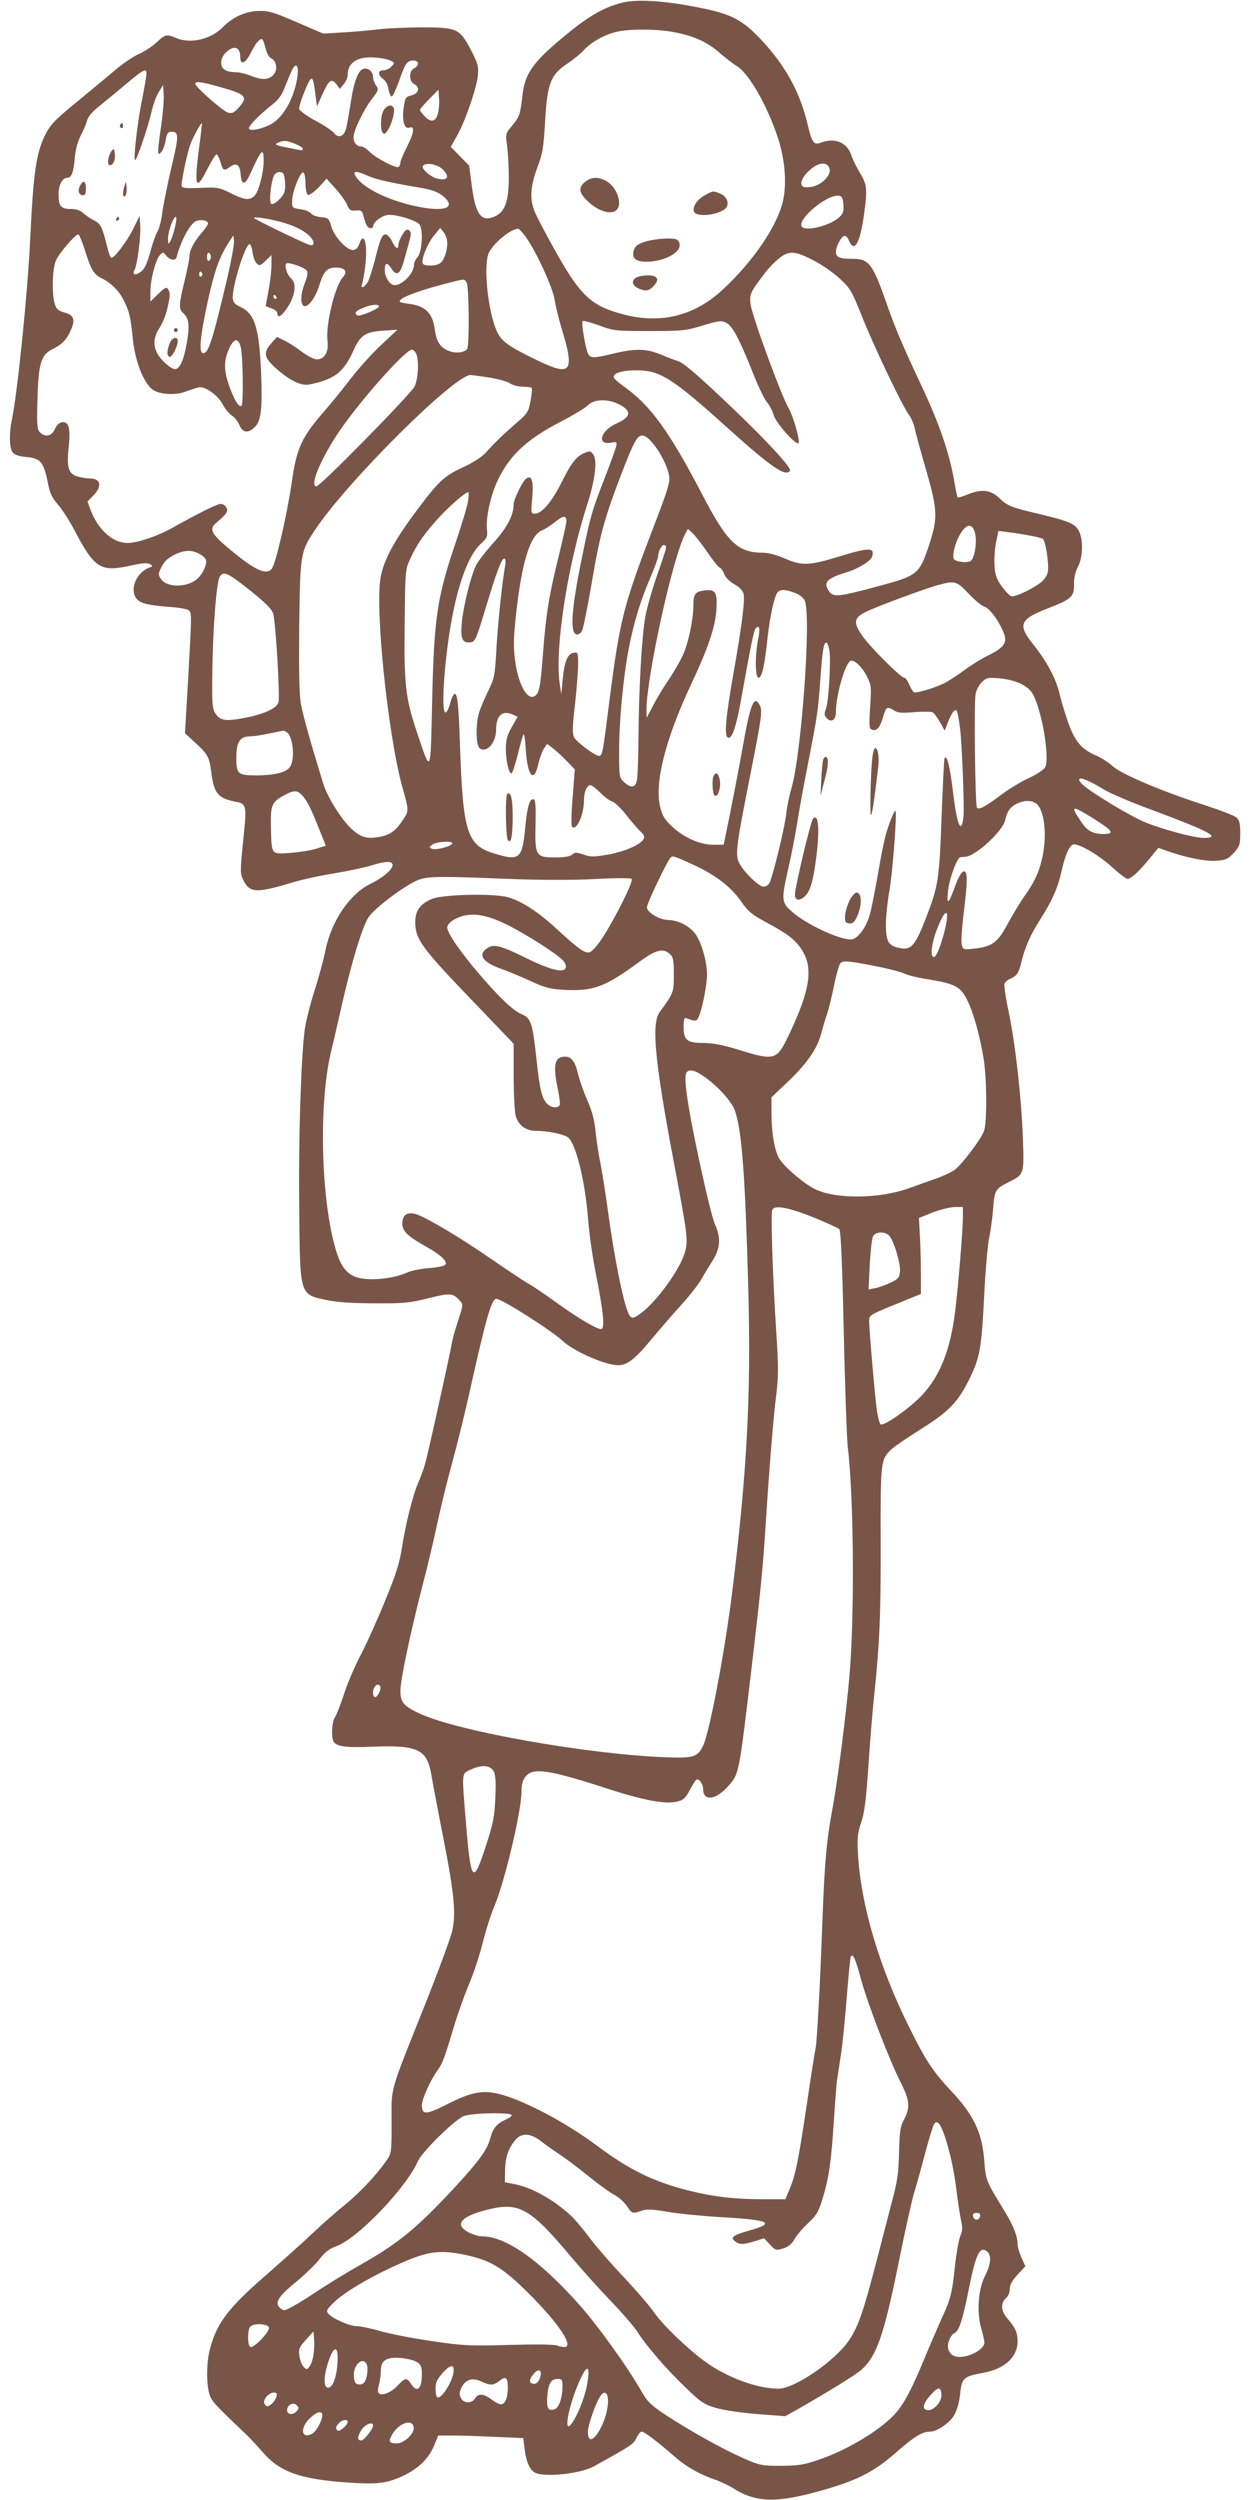 <?xml version="1.0" standalone="no"?>
<!DOCTYPE svg PUBLIC "-//W3C//DTD SVG 20010904//EN"
 "http://www.w3.org/TR/2001/REC-SVG-20010904/DTD/svg10.dtd">
<svg version="1.0" xmlns="http://www.w3.org/2000/svg"
 width="640pt" height="1280pt" viewBox="0 0 640 1280"
 preserveAspectRatio="xMidYMid meet">
<g transform="translate(0,1280) scale(0.1,-0.1)"
fill="#795548" stroke="none">
<path d="M3180 12785 c-99 -27 -175 -73 -306 -183 -147 -123 -187 -182 -199
-289 -11 -97 -15 -111 -52 -155 -35 -42 -35 -43 -27 -103 5 -33 9 -107 9 -165
0 -122 -21 -178 -74 -199 -67 -29 -96 10 -115 155 l-14 106 -47 48 -47 48 32
57 c41 71 101 245 107 310 4 44 0 60 -34 125 -58 114 -72 120 -257 120 -83 -1
-185 -5 -226 -11 -41 -5 -120 -12 -175 -15 l-100 -6 -135 58 c-112 49 -144 59
-190 58 -70 0 -137 -30 -189 -83 -61 -62 -164 -87 -238 -56 -50 21 -57 20
-100 -21 -21 -20 -61 -46 -89 -59 -28 -12 -80 -47 -115 -76 -35 -30 -126 -105
-201 -167 -121 -99 -140 -120 -168 -175 -45 -93 -59 -191 -75 -524 -13 -279
-65 -793 -95 -936 -14 -68 -12 -140 4 -162 10 -14 31 -21 72 -25 71 -6 87 -25
108 -127 11 -59 22 -81 53 -117 21 -24 58 -81 82 -127 107 -203 135 -220 299
-183 50 11 76 13 89 6 17 -10 17 -11 -2 -18 -58 -21 -96 -93 -75 -144 15 -36
52 -48 173 -57 48 -3 95 -11 104 -18 15 -11 14 -35 -2 -321 l-18 -308 44 -41
c73 -66 80 -79 90 -154 14 -113 34 -138 126 -156 56 -11 57 -18 38 -200 -16
-159 -16 -165 1 -202 33 -66 67 -67 259 -9 44 13 139 34 210 45 72 12 160 31
197 43 65 20 98 19 98 -1 0 -23 -51 -66 -111 -95 -108 -52 -203 -192 -233
-343 -9 -45 -34 -138 -56 -206 -22 -69 -44 -159 -50 -199 -19 -155 -32 -549
-28 -903 4 -464 0 -452 144 -482 54 -11 131 -16 244 -16 146 -1 178 2 273 26
113 28 126 27 161 -12 18 -20 18 -22 -7 -98 -14 -43 -28 -91 -31 -108 -19
-101 -129 -598 -141 -635 -7 -25 -23 -67 -35 -95 -28 -65 -65 -215 -83 -335
-12 -75 -30 -133 -87 -270 -39 -96 -95 -220 -124 -275 -29 -55 -68 -145 -85
-200 -18 -54 -39 -108 -47 -119 -15 -22 -19 -103 -6 -123 16 -26 63 -32 204
-26 229 9 276 -15 297 -147 7 -41 28 -151 46 -245 70 -350 82 -458 60 -552 -8
-36 -71 -206 -139 -377 -186 -466 -171 -415 -171 -601 0 -157 -1 -161 -27
-198 -48 -70 -139 -167 -209 -223 -39 -31 -113 -96 -166 -146 -52 -49 -159
-145 -237 -213 -198 -172 -257 -250 -291 -382 -18 -67 -19 -172 -4 -227 10
-38 23 -52 186 -207 21 -20 61 -63 89 -95 86 -100 190 -137 426 -154 155 -11
203 -6 284 30 82 37 137 89 165 155 l23 55 75 0 c42 0 140 -3 218 -7 l142 -6
7 -56 c8 -65 26 -106 53 -121 48 -25 233 -6 301 32 194 107 205 115 219 146 8
18 20 32 27 32 13 0 84 -54 173 -132 55 -48 130 -90 197 -112 28 -9 72 -30 98
-46 108 -69 207 -75 398 -26 223 58 315 103 438 211 88 78 132 105 171 105 37
0 103 45 126 87 13 23 25 67 29 107 8 81 18 89 118 107 110 20 176 81 176 161
0 45 -11 69 -51 116 -34 39 -37 80 -9 105 12 10 20 29 20 47 0 22 12 43 40 74
l40 43 -20 44 c-11 24 -20 56 -20 70 0 41 -24 100 -71 175 -91 149 -92 150
-100 257 -11 138 -55 230 -166 348 -94 100 -132 156 -214 322 -155 308 -251
631 -266 892 -5 86 -2 109 16 163 17 49 25 114 37 285 8 122 21 287 30 367 28
273 34 406 33 785 -1 416 0 424 57 476 16 15 84 61 151 103 144 91 189 138
249 261 52 108 60 153 74 440 6 116 17 239 24 275 8 36 17 104 21 152 7 94 11
101 80 136 79 39 79 40 72 229 -8 208 -38 477 -73 645 -15 69 -24 134 -21 142
4 9 17 20 30 25 32 13 44 30 56 83 17 74 48 145 98 222 59 92 89 159 109 249
18 80 38 125 58 133 24 9 130 -52 199 -115 37 -34 73 -61 80 -61 17 0 57 36
111 102 l47 57 42 -15 c98 -35 203 -56 256 -51 47 3 59 9 88 40 30 34 33 42
33 100 0 50 -4 68 -19 81 -10 10 -87 39 -170 66 -216 70 -418 156 -464 197
-21 19 -58 43 -81 53 -77 32 -111 72 -145 165 -17 47 -37 115 -46 152 -18 79
-66 168 -135 254 -81 101 -70 128 77 185 119 46 133 59 132 122 -1 31 6 63 20
90 26 50 28 139 5 183 -19 38 -51 51 -210 89 -140 33 -156 40 -200 82 -42 39
-86 45 -153 19 -29 -12 -55 -20 -58 -18 -2 3 -11 44 -19 93 -24 135 -74 282
-159 464 -108 230 -141 308 -187 440 -71 202 -89 225 -176 225 -65 0 -82 8
-82 36 0 26 26 76 42 81 7 3 19 -8 25 -25 28 -65 58 -9 78 143 17 125 14 146
-25 210 -15 25 -33 62 -40 82 -21 68 -84 95 -156 68 -38 -15 -47 -2 -72 105
-39 159 -115 296 -241 428 -96 100 -152 128 -331 162 -172 33 -306 40 -380 20z
m278 -151 c100 -20 166 -51 228 -106 28 -24 66 -54 86 -66 63 -39 153 -196
210 -365 36 -108 47 -231 28 -320 -26 -129 -155 -318 -313 -463 -143 -131
-312 -173 -500 -125 -168 43 -222 93 -350 319 -51 92 -101 186 -110 210 -26
64 -21 129 14 224 28 73 32 101 40 237 11 193 28 239 115 296 31 21 68 51 82
67 35 39 100 77 160 93 66 18 218 18 310 -1z m-2099 -79 c6 -25 18 -48 27 -52
26 -10 37 -52 20 -78 -22 -33 -58 -38 -116 -15 -28 11 -63 20 -78 20 -47 0
-72 12 -78 35 -7 29 9 60 41 81 32 21 55 5 55 -37 0 -46 27 -35 56 24 25 48
40 66 55 67 4 0 12 -20 18 -45z m642 -66 c20 -10 20 -11 3 -30 -9 -10 -28 -19
-41 -19 -29 0 -30 -24 -2 -44 13 -9 25 -30 28 -52 3 -20 11 -37 16 -38 6 -1
22 35 38 78 32 93 41 106 73 106 30 0 32 -25 4 -40 -13 -7 -20 -21 -20 -40 0
-19 7 -33 20 -40 32 -17 25 -48 -12 -58 -31 -7 -34 -12 -41 -63 -10 -63 3
-112 28 -103 29 12 26 -24 -9 -93 -20 -39 -36 -77 -36 -86 0 -9 -4 -18 -10
-22 -13 -8 -120 48 -149 79 -14 14 -32 26 -41 26 -23 0 -40 20 -40 47 0 34 51
140 94 196 34 45 36 49 21 70 -8 12 -15 31 -15 43 0 26 -23 47 -47 42 -29 -5
-52 -67 -69 -184 -9 -60 -20 -119 -25 -132 -13 -33 -38 -39 -58 -14 -9 12 -52
41 -96 64 -44 24 -81 51 -83 60 -2 9 11 51 29 94 36 86 41 84 54 -21 l8 -60
27 61 c34 75 47 85 72 53 l18 -24 20 24 c11 13 20 34 20 48 0 64 53 96 143 88
32 -2 67 -10 78 -16z m-481 -99 c-20 -106 -75 -197 -138 -229 -47 -23 -99 -33
-107 -20 -7 10 51 70 122 126 30 24 48 49 62 89 12 30 29 70 37 87 23 44 37
15 24 -53z m-770 33 c0 -10 -11 -75 -25 -145 -24 -123 -43 -298 -33 -298 8 0
66 169 83 244 8 38 26 86 38 105 l22 36 3 -49 c2 -27 -4 -96 -12 -155 -9 -58
-16 -117 -16 -131 0 -22 2 -23 15 -9 9 8 19 35 23 60 7 38 11 44 32 44 37 0
36 -23 -5 -193 -19 -83 -39 -182 -44 -221 -5 -40 -16 -82 -24 -95 -8 -12 -25
-59 -37 -104 -16 -59 -29 -88 -47 -102 -29 -22 -48 -18 -34 8 14 27 33 171 29
227 l-3 50 -32 -65 c-31 -63 -96 -150 -112 -150 -5 0 -14 21 -20 48 -27 110
-35 127 -70 144 -18 9 -43 26 -55 37 -15 14 -36 21 -62 21 -52 0 -64 14 -64
74 0 50 19 86 46 86 20 0 31 29 37 102 4 42 15 85 31 115 14 26 28 61 32 76 3
15 24 42 46 60 22 18 72 59 112 92 132 112 146 120 146 88z m371 -67 c140 -39
151 -51 101 -107 -23 -26 -34 -31 -54 -26 -26 7 -168 132 -168 148 0 14 28 11
121 -15z m1121 -138 c-11 -42 -36 -47 -68 -13 -13 14 -24 29 -24 33 0 3 21 28
48 55 l47 48 3 -45 c2 -24 -1 -59 -6 -78z m-1224 -185 c-25 -195 -14 -215 47
-92 20 38 39 69 44 69 4 0 13 -18 20 -40 13 -45 17 -47 49 -24 33 23 50 11 54
-37 4 -58 22 -59 48 -2 58 129 70 141 70 71 0 -61 -24 -155 -45 -178 -25 -28
-52 -25 -124 11 -58 29 -67 31 -156 27 -83 -3 -95 -1 -95 14 0 30 28 162 44
207 14 38 53 111 60 111 1 0 -6 -62 -16 -137z m492 31 c22 -9 40 -20 40 -25 0
-11 2 -11 -62 2 -78 15 -87 19 -63 29 29 12 40 12 85 -6z m2738 -132 c5 -34
-46 -82 -95 -89 -34 -4 -44 -2 -49 11 -8 21 21 63 65 93 37 25 74 19 79 -15z
m-1984 3 c41 -38 30 -62 -23 -50 -35 7 -85 51 -76 65 12 19 71 11 99 -15z
m-810 -31 c3 -9 6 -34 6 -56 0 -31 -7 -46 -30 -69 -16 -17 -35 -27 -41 -23
-12 7 -4 99 12 141 10 26 44 31 53 7z m110 -44 c1 -34 6 -55 14 -58 7 -2 31
16 54 39 l40 44 45 -50 c25 -27 52 -65 60 -83 11 -28 18 -32 45 -30 30 3 32 0
43 -42 7 -28 17 -46 28 -48 9 -2 17 2 17 8 0 24 49 60 83 60 45 0 132 -27 153
-47 22 -23 16 -143 -9 -171 -9 -10 -17 -26 -17 -36 0 -44 -58 -106 -100 -106
-23 0 -50 41 -50 75 0 41 11 45 34 10 26 -40 44 -31 62 33 9 31 22 78 29 104
11 40 11 49 0 58 -11 9 -18 5 -35 -22 -11 -18 -20 -41 -20 -50 0 -29 -15 -21
-33 17 -9 19 -24 35 -32 35 -19 0 -29 -23 -55 -129 -12 -47 -28 -97 -36 -113
-16 -30 -41 -39 -30 -11 4 10 11 50 16 89 14 113 -6 187 -31 114 -8 -21 -18
-30 -33 -30 -32 0 -95 69 -110 121 -12 41 -15 44 -52 47 -21 2 -45 10 -51 19
-7 9 -32 19 -55 22 -43 6 -43 7 -42 46 1 46 42 147 57 142 6 -2 11 -27 11 -57z
m319 40 c43 -19 109 -34 261 -60 76 -12 111 -27 140 -59 49 -54 -35 -67 -185
-30 -139 35 -250 95 -280 150 -13 25 5 25 64 -1z m2435 -147 c3 -36 -1 -47
-23 -67 -46 -42 -173 -73 -190 -46 -24 38 130 166 190 158 16 -2 21 -12 23
-45z m-3422 -116 c-7 -28 -17 -61 -24 -72 -10 -18 -11 -17 -12 12 0 36 27 113
40 113 5 0 3 -24 -4 -53z m544 26 c69 -19 119 -44 149 -76 25 -27 21 -50 -7
-40 -40 14 -282 132 -282 137 0 8 74 -3 140 -21z m-375 -4 c3 -4 -10 -25 -28
-46 -41 -46 -67 -94 -67 -125 0 -13 -11 -69 -25 -126 -30 -124 -31 -144 -6
-166 29 -27 33 -62 17 -154 -15 -86 -36 -132 -60 -132 -21 0 -74 48 -91 81
-22 42 -18 85 11 129 15 22 33 66 40 97 16 69 17 83 4 103 -8 12 -16 8 -50
-25 l-40 -39 0 50 c0 62 26 162 48 187 16 18 17 18 33 -2 19 -23 48 -28 53 -8
23 86 68 171 100 185 22 9 53 5 61 -9z m1225 -104 c0 -45 -19 -94 -40 -105
-24 -13 -77 -13 -85 0 -11 17 23 103 57 144 l32 39 18 -23 c10 -12 18 -37 18
-55z m401 33 c53 -73 139 -259 149 -324 5 -33 21 -98 35 -144 69 -226 51 -250
-126 -164 -149 72 -184 98 -207 152 -46 107 -68 342 -38 400 27 51 109 118
148 121 5 1 22 -18 39 -41z m-2256 -70 c31 -100 45 -123 88 -144 46 -23 86
-63 109 -109 30 -57 37 -89 48 -199 10 -106 50 -214 94 -255 31 -30 119 -38
176 -16 25 9 55 19 68 22 31 7 99 -41 123 -89 11 -21 31 -45 45 -55 15 -9 33
-32 40 -50 17 -40 45 -43 79 -9 32 32 39 91 32 276 -10 231 -32 303 -105 338
-27 12 -38 24 -40 43 -6 54 63 279 86 279 5 0 12 -19 15 -41 3 -23 12 -49 21
-57 14 -15 19 -13 46 13 l30 29 0 -51 c0 -28 -7 -87 -15 -130 -8 -43 -15 -79
-15 -80 0 0 14 -6 30 -12 17 -5 30 -17 30 -25 0 -25 17 -19 43 17 47 63 59
133 28 161 -21 19 -35 61 -26 76 7 11 90 -17 105 -35 8 -9 5 -27 -10 -66 -22
-55 -23 -110 -3 -116 21 -7 58 43 77 104 24 76 40 93 88 93 45 0 59 -21 34
-49 -42 -46 -90 -247 -79 -328 7 -54 -16 -93 -54 -93 -15 0 -48 17 -79 40 -29
22 -69 48 -89 57 l-37 18 -29 -33 c-42 -47 -38 -72 23 -127 61 -55 116 -85
156 -85 15 0 56 9 90 21 73 25 111 64 152 155 36 79 61 95 153 101 l72 5 -81
-76 c-45 -41 -115 -119 -157 -173 -41 -54 -101 -127 -132 -163 -120 -137 -146
-193 -170 -362 -26 -178 -84 -430 -105 -452 -31 -32 -89 -3 -225 111 -84 71
-95 95 -58 126 54 46 63 59 52 78 -5 11 -18 19 -29 19 -18 0 -107 -44 -250
-124 -76 -42 -177 -76 -227 -76 -76 0 -149 66 -189 168 l-16 44 31 32 c45 47
37 86 -18 86 -15 0 -43 5 -63 10 -48 14 -58 46 -46 155 10 94 0 128 -35 123
-14 -2 -27 -15 -36 -35 -17 -37 -49 -44 -77 -16 -14 15 -16 36 -12 173 5 179
18 223 76 252 49 24 73 48 94 96 25 55 17 79 -32 92 -30 8 -41 17 -49 42 -16
47 -14 179 5 223 15 37 99 135 115 135 4 0 20 -37 34 -82z m730 -136 c-79
-336 -100 -399 -128 -389 -20 7 -10 95 28 270 35 155 58 221 107 297 l23 35 3
-28 c2 -15 -13 -98 -33 -185z m-85 103 c0 -8 -4 -17 -10 -20 -6 -4 -10 5 -10
20 0 15 4 24 10 20 6 -3 10 -12 10 -20z m3094 -23 c38 -20 95 -60 126 -89 52
-48 61 -62 110 -185 62 -157 210 -468 244 -512 12 -17 26 -49 30 -71 4 -22 30
-116 57 -209 59 -205 61 -246 19 -377 -54 -163 -57 -165 -280 -225 -189 -50
-213 -52 -234 -23 -33 47 -15 67 89 99 59 18 123 57 130 80 15 48 -14 48 -171
0 -149 -46 -189 -47 -272 -11 -43 19 -87 31 -114 31 -131 0 -185 52 -315 303
-167 319 -262 451 -397 547 -27 19 -51 40 -53 47 -7 21 40 37 112 37 124 1
184 -37 477 -301 215 -194 292 -247 313 -213 9 14 -115 149 -296 322 -188 179
-253 234 -283 241 -11 3 -48 17 -81 31 -73 31 -131 33 -243 6 -103 -25 -119
-25 -131 -1 -13 24 -36 160 -28 167 3 4 41 -7 84 -22 75 -28 85 -29 258 -29
169 0 186 2 272 28 82 25 96 27 120 15 33 -15 68 -82 139 -260 26 -67 59 -134
72 -149 13 -16 28 -45 33 -64 13 -45 128 -171 129 -140 0 37 -31 139 -55 181
-36 61 -186 471 -192 526 -6 52 -2 61 71 157 22 30 59 67 81 83 49 36 79 33
179 -20z m-3139 -61 c3 -5 1 -12 -5 -16 -5 -3 -10 1 -10 9 0 18 6 21 15 7z
m1355 -50 c11 -22 14 -320 2 -337 -13 -20 -61 -25 -96 -10 -44 18 -62 48 -71
116 -11 77 -49 114 -129 124 -50 7 -57 10 -44 22 17 18 106 49 223 80 110 28
102 28 115 5z m-975 -71 c3 -5 1 -10 -4 -10 -6 0 -11 5 -11 10 0 6 2 10 4 10
3 0 8 -4 11 -10z m525 -49 c0 -12 -98 -53 -110 -46 -18 11 -10 23 28 38 41 18
82 22 82 8z m-708 -206 c12 -40 15 -291 5 -302 -12 -11 -33 21 -58 86 -33 88
-35 138 -9 199 26 60 48 66 62 17z m898 -34 c16 -30 12 -129 -7 -169 -17 -37
-483 -512 -503 -512 -40 0 34 167 137 310 119 166 322 390 352 390 6 0 15 -9
21 -19z m375 -124 c44 -7 91 -20 105 -29 14 -10 43 -18 67 -18 23 0 44 -3 46
-7 2 -5 -1 -35 -7 -67 -10 -54 -15 -63 -70 -110 -66 -57 -116 -105 -161 -156
-17 -18 -62 -48 -103 -67 -107 -49 -133 -72 -248 -226 -115 -154 -169 -253
-185 -342 -30 -160 37 -806 111 -1075 35 -124 35 -121 -2 -175 -35 -53 -68
-74 -129 -82 -54 -8 -84 2 -129 43 -50 45 -123 162 -144 229 -68 220 -107 360
-116 416 -8 43 -10 181 -8 395 5 372 6 378 81 491 166 249 715 795 797 793 8
-1 51 -6 95 -13z m664 -137 c67 -34 63 -65 -14 -99 -79 -35 -101 -110 -30 -98
34 6 35 5 29 -21 -4 -15 -30 -88 -59 -162 -67 -172 -75 -202 -125 -452 -45
-228 -51 -340 -18 -346 9 -2 22 6 28 18 6 11 29 125 51 253 41 243 64 324 153
557 62 160 78 190 105 190 40 0 124 -128 137 -207 5 -32 -7 -71 -71 -238 -164
-426 -181 -493 -235 -915 -34 -270 -36 -280 -53 -280 -20 0 -113 69 -127 94
-10 21 -10 50 4 170 9 79 16 172 16 206 0 58 -1 61 -22 58 -31 -4 -48 -43 -57
-135 l-7 -78 -9 60 c-24 179 40 596 141 910 41 127 54 230 31 259 -13 18 -18
18 -46 6 -40 -16 -68 -52 -119 -156 -47 -93 -99 -154 -132 -154 -22 0 -22 2
-15 80 8 89 -3 122 -33 98 -18 -15 -62 -106 -62 -129 0 -56 -34 -121 -101
-195 -39 -43 -80 -96 -91 -117 -27 -54 -66 -210 -74 -299 -7 -81 4 -103 48
-96 21 3 28 21 74 173 58 192 82 255 96 255 6 0 8 -14 5 -32 -17 -97 -37 -291
-45 -424 -8 -145 -10 -155 -44 -225 -20 -41 -41 -92 -47 -114 -16 -60 -14
-160 4 -175 34 -29 85 25 85 92 0 75 32 104 86 79 l24 -11 -30 -53 c-24 -43
-30 -65 -30 -114 0 -59 15 -123 29 -123 4 0 18 42 31 93 12 50 26 98 30 106 4
7 9 -27 12 -76 8 -137 42 -176 64 -75 7 29 19 64 28 78 l17 25 27 -20 c15 -11
47 -40 71 -65 l44 -45 -11 -143 c-7 -78 -8 -146 -3 -151 23 -23 61 62 61 136
0 43 15 77 33 77 7 0 30 -18 51 -39 21 -22 49 -42 61 -45 12 -3 44 -34 71 -68
27 -35 60 -73 74 -86 19 -18 22 -27 14 -40 -17 -28 -98 -63 -184 -78 -70 -12
-86 -12 -123 1 -36 12 -43 12 -57 0 -11 -10 -39 -15 -88 -15 -99 0 -104 8
-100 171 2 87 0 123 -9 126 -21 7 -33 -34 -44 -144 -15 -161 -29 -173 -158
-133 -140 42 -161 107 -176 560 -7 205 -13 262 -28 257 -6 -2 -16 -23 -22 -47
-6 -24 -16 -45 -23 -48 -17 -5 -16 119 3 285 33 296 98 507 178 580 32 29 34
35 30 75 -6 59 20 175 56 250 61 128 149 209 322 299 64 33 127 71 139 84 30
32 103 34 159 5z m-772 -492 c-3 -24 -30 -115 -60 -204 -101 -298 -115 -393
-125 -849 -8 -354 -5 -350 -78 -132 -58 173 -66 244 -62 563 3 268 3 269 30
326 35 76 72 128 149 212 56 60 132 126 147 126 3 0 2 -19 -1 -42z m503 -107
c0 -10 -18 -91 -40 -181 -49 -197 -65 -297 -80 -497 -13 -171 -19 -202 -42
-217 -39 -24 -85 61 -101 184 -9 72 -8 116 6 242 29 259 71 397 131 422 17 7
48 27 70 45 40 32 56 33 56 2z m2092 -60 c12 -43 -2 -131 -23 -144 -9 -5 -32
-7 -52 -3 -32 6 -37 11 -36 34 0 15 8 46 17 70 36 86 78 106 94 43z m-1370
-99 c27 -40 56 -76 63 -78 7 -3 18 -18 23 -34 6 -16 27 -37 51 -51 26 -14 44
-33 48 -49 8 -33 -9 -167 -53 -415 -38 -215 -47 -315 -27 -322 21 -8 42 53 68
199 53 294 65 352 75 362 19 19 23 -3 11 -60 -16 -84 -15 -194 3 -194 17 0 31
62 46 205 12 109 34 211 51 232 15 17 40 16 90 -3 25 -10 44 -26 50 -41 33
-88 -18 -790 -70 -963 -11 -36 -22 -94 -26 -130 -7 -67 -69 -321 -86 -352 -5
-10 -19 -18 -30 -18 -23 0 -101 75 -124 121 -22 41 -15 91 55 444 59 298 65
337 50 364 -29 56 -49 8 -89 -224 -18 -99 -47 -250 -64 -335 l-32 -155 -55 0
c-68 0 -154 39 -215 99 -34 33 -45 52 -56 99 -27 124 29 345 159 622 89 190
123 291 130 382 6 91 -5 107 -62 100 -47 -7 -56 -18 -56 -79 0 -70 -26 -193
-54 -253 -13 -29 -44 -82 -67 -117 -24 -35 -61 -94 -81 -133 l-37 -70 -1 40
c0 167 133 775 197 899 l15 28 25 -23 c14 -13 48 -57 75 -97z m1649 86 c31 -5
61 -13 68 -17 15 -10 34 -136 25 -173 -3 -16 -20 -39 -37 -52 -46 -34 -129
-73 -148 -69 -9 2 -31 25 -50 51 -27 38 -34 58 -37 107 -2 34 1 88 8 119 l12
58 51 -7 c29 -3 77 -11 108 -17z m-1861 -62 c0 -7 -20 -70 -45 -139 -24 -69
-51 -163 -60 -209 -19 -101 -34 -367 -36 -623 -1 -104 -4 -203 -8 -220 -8 -38
-30 -42 -64 -11 -27 25 -27 26 -27 161 0 156 21 380 51 533 25 127 58 236 110
358 22 50 39 99 39 108 0 23 18 56 30 56 6 0 10 -6 10 -14z m-2391 -31 c16 -8
31 -21 35 -30 8 -23 -17 -78 -48 -102 -54 -43 -154 -41 -182 3 -15 21 -14 27
3 61 12 26 32 45 63 61 51 26 90 28 129 7z m264 -190 c72 -58 108 -93 115
-115 13 -37 36 -421 28 -455 -8 -31 -74 -62 -176 -81 -95 -18 -123 -14 -147
23 -16 24 -18 50 -16 198 2 227 21 474 38 502 20 31 39 22 158 -72z m3676 -14
c31 -33 66 -62 79 -66 26 -8 69 -62 96 -124 27 -58 14 -82 -71 -125 -37 -18
-95 -54 -128 -79 -33 -24 -78 -54 -100 -65 -51 -25 -145 -53 -156 -46 -5 3
-16 21 -24 40 -8 19 -19 34 -25 34 -18 0 -176 158 -215 215 -48 69 -44 92 22
124 58 28 298 117 368 136 84 23 93 20 154 -44z m-713 -288 c9 -50 -2 -260
-17 -301 -10 -28 -9 -36 4 -49 24 -25 47 -9 47 32 0 86 48 253 76 262 19 6 62
-36 84 -83 21 -42 22 -54 15 -155 -6 -95 -5 -110 9 -115 24 -9 42 11 56 61 16
56 22 60 55 39 21 -14 40 -16 108 -10 45 3 87 3 94 -2 6 -4 22 -26 36 -50 l24
-43 17 45 c9 24 23 49 31 56 14 12 17 4 30 -85 10 -72 23 -409 18 -457 -11
-95 -33 -43 -53 122 -16 134 -30 194 -44 179 -2 -2 -9 -137 -15 -299 -12 -325
-16 -355 -82 -525 -51 -132 -74 -160 -127 -150 -64 11 -77 33 -76 128 1 45 9
120 18 167 15 82 40 399 31 408 -5 6 -32 -59 -50 -122 -8 -28 -26 -118 -40
-201 -14 -82 -33 -177 -42 -209 -19 -68 -64 -126 -97 -126 -63 0 -229 78 -301
142 -55 49 -56 58 -16 234 16 71 36 176 45 234 9 58 32 184 51 280 50 256 54
281 65 439 11 152 17 191 31 191 4 0 11 -17 15 -37z m981 -174 c33 -17 53 -35
65 -60 46 -94 83 -323 59 -368 -7 -12 -43 -36 -84 -55 -40 -18 -103 -57 -142
-86 -77 -58 -111 -77 -123 -66 -9 10 -16 535 -7 582 3 20 18 48 32 61 23 23
30 25 89 20 38 -3 83 -14 111 -28z m-3760 -247 c35 -22 45 -145 16 -181 -22
-27 -77 -40 -166 -41 -100 0 -107 6 -107 90 0 82 18 110 73 110 26 1 63 7 167
29 3 0 10 -3 17 -7z m4186 -295 c31 -19 139 -65 240 -102 303 -113 363 -145
269 -145 -46 0 -198 40 -294 78 -70 27 -279 152 -325 195 -12 11 -20 24 -17
28 6 11 53 -9 127 -54z m-4106 -29 c26 -29 42 -60 86 -170 l35 -88 -51 -16
c-29 -9 -89 -18 -133 -21 -98 -6 -93 -12 -97 135 -2 112 4 126 73 163 46 24
62 23 87 -3z m3752 -38 c48 -25 65 -164 36 -288 -17 -72 -41 -123 -91 -192
-19 -27 -56 -88 -83 -137 -53 -100 -81 -120 -175 -130 -53 -6 -55 -5 -62 21
-4 15 1 87 10 159 21 174 21 219 -1 215 -10 -2 -26 -29 -43 -75 -34 -95 -44
-102 -36 -24 6 61 46 170 63 172 4 0 18 2 30 3 52 6 187 132 199 185 10 46 26
69 58 85 36 18 70 20 95 6z m301 -82 c100 -63 109 -78 48 -78 -56 1 -83 16
-118 71 -51 76 -42 77 70 7z m-3285 -128 c-9 -15 -82 -33 -102 -26 -17 7 -17
8 1 22 22 16 111 20 101 4z m1240 -110 c109 -50 192 -115 240 -186 34 -49 54
-66 120 -102 114 -61 153 -90 187 -140 63 -92 48 -205 -57 -428 -69 -147 -73
-148 -279 -84 -67 20 -119 30 -164 30 -84 0 -102 14 -102 83 0 35 4 48 13 44
49 -18 54 -18 66 10 18 44 41 163 41 213 0 63 -26 158 -56 203 -29 44 -90 76
-145 77 -40 0 -102 36 -107 62 -3 15 97 226 120 255 11 14 16 12 123 -37z
m-950 -70 c158 -6 318 -7 435 -1 109 6 189 6 194 1 11 -11 -82 -197 -149 -301
-24 -37 -53 -70 -65 -74 -25 -8 -58 16 -170 119 -94 87 -178 142 -249 162 -72
21 -337 15 -391 -9 -61 -27 -84 -60 -84 -120 2 -89 30 -128 319 -428 l185
-193 0 -166 c0 -91 5 -182 10 -202 14 -50 52 -78 105 -78 62 0 146 -18 165
-35 40 -36 86 -225 101 -417 5 -70 23 -196 40 -280 37 -187 46 -272 30 -282
-14 -9 -121 54 -241 141 -47 34 -107 75 -133 90 -27 15 -112 72 -189 125 -167
116 -352 225 -396 234 -41 8 -62 -9 -62 -51 0 -39 26 -64 122 -118 78 -44 114
-79 96 -94 -7 -6 -45 -13 -85 -16 -40 -3 -87 -13 -105 -21 -78 -36 -212 -47
-272 -22 -45 19 -73 58 -96 135 -77 257 -89 745 -26 1012 14 57 41 176 61 264
49 212 101 381 131 427 26 41 141 131 225 178 64 35 88 36 494 20z m2230 -271
c-22 -82 -41 -129 -54 -129 -19 0 -12 68 14 136 46 123 72 118 40 -7z m-2240
37 c97 -48 257 -150 289 -185 11 -12 16 -27 12 -37 -10 -27 -78 -10 -201 50
-131 65 -166 74 -200 52 -51 -34 -24 -73 70 -106 32 -11 99 -39 149 -62 78
-36 103 -42 175 -46 147 -8 209 15 374 136 95 70 131 80 167 47 17 -15 20 -31
20 -105 0 -92 -1 -94 -72 -191 -44 -59 -26 -251 72 -769 72 -384 74 -400 56
-464 -26 -89 -149 -257 -229 -313 -33 -23 -40 -24 -51 -12 -26 26 -80 287
-116 559 -12 85 -28 186 -36 225 -8 38 -19 108 -24 156 -6 64 -18 109 -43 166
-19 43 -40 103 -47 133 -15 64 -34 90 -66 90 -54 0 -64 -41 -39 -161 9 -40 13
-79 11 -86 -8 -19 -43 -16 -65 6 -27 27 -38 73 -55 236 -19 174 -28 203 -73
221 -46 20 -108 78 -216 203 -99 115 -167 214 -167 242 0 22 37 48 83 60 59
15 126 2 222 -45z m1909 -217 c54 -11 111 -26 127 -34 15 -8 72 -22 126 -30
133 -22 161 -37 195 -105 32 -65 65 -182 84 -300 17 -104 18 -325 2 -371 -14
-39 -108 -165 -148 -197 -15 -12 -60 -33 -99 -47 -39 -14 -103 -36 -141 -50
-150 -53 -367 -55 -474 -5 -61 29 -171 124 -190 165 -23 47 -36 132 -36 229
l0 78 76 72 c100 93 158 175 178 252 9 33 22 80 31 103 8 24 24 89 35 144 11
55 26 107 32 114 13 17 42 14 202 -18z m-908 -555 c74 -49 153 -135 168 -184
35 -107 51 -328 67 -900 15 -556 -6 -944 -82 -1560 -37 -301 -114 -707 -147
-783 -28 -63 -49 -70 -197 -64 -395 15 -1056 132 -1253 222 -85 39 -102 59
-102 117 0 56 50 294 114 543 25 94 58 235 75 315 17 80 51 219 76 310 25 91
66 257 91 370 82 370 111 470 135 470 28 0 281 -161 339 -215 58 -54 219 -125
286 -125 45 0 86 32 167 130 34 41 100 118 147 170 48 52 97 115 111 140 14
25 40 68 58 96 39 63 43 116 11 187 -12 26 -48 175 -81 330 -58 272 -78 408
-66 441 9 23 39 20 83 -10z m574 -729 c63 -26 120 -52 127 -58 8 -9 15 -162
23 -526 6 -282 16 -546 20 -585 31 -248 36 -853 10 -1168 -17 -195 -59 -531
-86 -678 -33 -177 -42 -282 -54 -605 -11 -306 -28 -618 -35 -637 -2 -7 -23
-137 -45 -288 -43 -289 -58 -360 -90 -435 l-19 -45 -118 0 c-143 0 -252 13
-376 44 -182 46 -304 106 -469 229 -165 123 -380 236 -507 267 -81 19 -139 8
-256 -51 -112 -57 -135 -59 -135 -8 0 31 43 128 81 180 25 35 35 62 79 209 20
69 56 170 79 225 24 55 56 152 72 216 16 64 43 149 60 189 53 124 139 487 139
586 0 37 6 59 21 78 37 47 117 36 410 -59 192 -63 306 -84 366 -69 31 7 43 17
63 56 14 26 29 50 33 54 12 13 37 -18 37 -46 0 -66 68 -56 132 19 53 62 51 51
122 651 41 351 52 461 66 680 17 272 40 558 55 673 11 90 11 144 -1 325 -19
300 -28 596 -20 617 10 27 82 14 216 -40z m760 2 c0 -63 -25 -367 -40 -484
-25 -196 -76 -325 -168 -425 -62 -67 -200 -164 -214 -150 -5 5 -13 35 -18 68
-9 59 -40 415 -40 465 0 25 10 30 133 80 l132 54 0 100 c0 55 -2 143 -5 195
l-5 94 70 28 c39 15 89 27 113 28 l42 0 0 -53z m-377 -94 c24 -27 58 -141 55
-182 -3 -32 -8 -39 -48 -58 -25 -12 -60 -25 -79 -28 l-34 -7 6 126 c4 70 11
135 17 146 13 25 61 26 83 3z m-2611 -2338 c-14 -31 -32 -33 -32 -2 0 29 20
51 34 37 6 -6 5 -18 -2 -35z m586 -405 c9 -18 12 -55 8 -135 -4 -95 -10 -128
-48 -245 -66 -204 -77 -192 -103 124 -21 262 -23 243 28 267 55 25 98 21 115
-11z m1882 -1070 c37 -131 142 -404 202 -523 46 -92 49 -126 17 -188 -20 -38
-23 -61 -26 -170 -2 -101 -9 -149 -32 -235 -15 -60 -52 -199 -80 -309 -71
-273 -96 -345 -143 -416 -71 -106 -279 -249 -362 -249 -111 0 -269 59 -382
143 -90 67 -211 184 -254 246 -21 31 -93 115 -160 186 -68 72 -147 164 -177
205 -31 41 -72 90 -92 108 -86 79 -197 141 -281 158 l-55 11 1 65 c2 67 19
114 57 156 29 32 75 29 123 -8 21 -17 64 -47 94 -67 30 -20 99 -71 153 -115
53 -43 114 -87 135 -97 20 -11 48 -36 61 -55 26 -40 30 -41 76 -25 24 9 53 8
130 -5 55 -10 180 -22 279 -28 249 -14 281 -30 140 -69 -81 -23 -97 -35 -70
-55 25 -18 39 -17 100 1 l48 15 28 -30 c31 -34 34 -34 79 -19 19 7 38 24 48
43 9 17 39 54 68 81 47 44 56 60 79 136 31 104 42 181 56 399 6 91 13 179 15
195 3 17 11 73 19 125 9 52 22 187 31 299 9 112 18 208 21 213 11 18 23 -7 54
-122z m-1790 -690 c0 -5 -15 -16 -32 -23 -43 -19 -64 -43 -77 -92 -16 -62 -57
-118 -188 -260 -189 -203 -283 -281 -478 -391 -66 -37 -177 -105 -247 -152
-69 -46 -134 -82 -143 -80 -10 1 -23 11 -29 20 -16 26 8 58 94 128 41 34 93
84 115 112 30 38 52 55 86 67 108 37 358 298 419 436 20 47 185 209 233 230
38 17 247 21 247 5z m2219 -113 c28 -87 47 -177 60 -287 7 -52 16 -115 22
-140 8 -35 7 -53 -5 -80 -7 -19 -19 -84 -26 -145 -15 -147 -22 -175 -69 -276
-21 -47 -60 -137 -86 -200 -63 -153 -101 -226 -142 -276 -67 -83 -245 -193
-393 -244 -83 -29 -108 -33 -200 -34 -100 0 -109 2 -192 38 -111 49 -277 142
-396 220 -80 53 -97 70 -127 122 -69 122 -223 337 -320 446 -204 229 -376 349
-497 349 -16 0 -47 9 -68 20 -79 41 -39 85 110 120 149 34 208 0 407 -237 52
-62 145 -166 207 -231 63 -65 126 -139 141 -163 44 -70 145 -187 243 -281 82
-79 97 -89 159 -107 38 -11 130 -25 211 -31 l142 -11 58 32 c158 90 310 184
335 208 76 70 113 176 188 546 32 159 68 322 80 360 12 39 37 128 55 198 19
71 39 138 45 148 15 30 34 9 58 -64z m179 -404 c-2 -10 -10 -18 -18 -18 -8 0
-16 8 -18 18 -2 12 3 17 18 17 15 0 20 -5 18 -17z m40 -185 c19 -19 14 -65
-15 -121 -35 -68 -43 -187 -19 -269 9 -31 16 -63 16 -72 0 -38 -94 -85 -147
-71 -34 8 -49 46 -33 84 6 16 18 32 26 35 24 9 43 68 75 229 36 182 58 224 97
185z m-2676 -13 c123 -26 186 -62 299 -172 159 -154 253 -284 216 -299 -7 -2
-26 0 -41 6 -19 7 -104 8 -249 4 -206 -6 -235 -4 -398 20 -97 14 -215 37 -263
51 -47 14 -101 25 -119 25 -37 0 -125 39 -146 64 -12 15 -9 21 30 59 51 49
164 117 292 177 179 84 239 94 379 65z m-1005 -371 c7 -20 -79 -110 -96 -100
-15 10 -14 89 1 104 18 18 87 15 95 -4z m228 -140 c-3 -23 -12 -50 -20 -60
-13 -17 -15 -18 -30 -3 -9 9 -19 34 -22 56 -5 36 -1 45 33 83 l39 43 3 -39 c2
-21 1 -58 -3 -80z m123 -41 c-4 -74 -25 -128 -48 -128 -22 0 -24 47 -5 113 31
105 59 113 53 15z m407 3 c20 -13 25 -25 25 -60 0 -78 -24 -100 -56 -51 -21
33 -29 32 -68 -9 -33 -36 -81 -55 -97 -39 -5 5 -5 22 1 43 6 19 10 52 10 72 0
53 28 71 103 65 32 -3 69 -12 82 -21z m-259 -8 c10 -16 6 -65 -7 -90 -6 -12
-19 -18 -32 -16 -18 2 -23 11 -25 41 -5 55 42 102 64 65z m446 -43 c-6 -52
-64 -141 -83 -129 -5 3 -9 23 -9 45 0 31 8 47 36 79 41 45 61 47 56 5z m686
-51 c-10 -65 -39 -144 -72 -199 -57 -93 -30 70 35 213 35 77 51 71 37 -14z
m-244 19 c-6 -17 -17 -28 -28 -28 -28 0 -30 18 -5 49 27 34 48 21 33 -21z
m-164 -49 c0 -52 -14 -84 -36 -84 -8 0 -30 11 -48 25 -40 30 -67 32 -84 5 -17
-28 -60 -26 -73 4 -9 18 -7 30 5 54 21 40 57 50 102 28 45 -21 60 -20 91 4 33
26 43 18 43 -36z m280 9 c0 -58 -18 -111 -40 -118 -34 -11 -42 4 -38 65 5 66
19 90 54 90 21 0 24 -5 24 -37z m1940 -49 c0 -32 -38 -74 -66 -74 -36 0 -31
32 13 80 37 42 53 41 53 -6z m-3405 -6 c-7 -23 -32 -48 -47 -48 -5 0 -11 7
-15 15 -7 20 24 55 49 55 15 0 18 -5 13 -22z m1698 -28 c-6 -117 -103 -258
-103 -150 0 31 38 141 62 179 22 36 43 22 41 -29z m-1593 -44 c-18 -23 -50
-20 -50 4 0 27 31 43 49 25 12 -11 12 -17 1 -29z m130 -22 c0 -27 -31 -84 -52
-95 -54 -29 -64 27 -14 77 36 36 66 44 66 18z m130 -34 c0 -16 -40 -51 -50
-45 -14 9 -12 21 6 39 17 18 44 21 44 6z m338 -28 c5 -31 -48 -82 -86 -82 -39
0 -44 8 -27 40 32 62 107 90 113 42z m-208 9 c0 -17 -46 -76 -60 -76 -21 0
-22 17 0 53 18 29 60 46 60 23z"/>
<path d="M2996 11869 c-36 -29 -33 -56 14 -100 48 -46 107 -67 139 -50 44 24
14 123 -48 156 -41 21 -73 19 -105 -6z"/>
<path d="M3610 11801 c-40 -21 -66 -60 -57 -84 13 -35 147 -15 168 24 13 25
-4 57 -37 69 -33 13 -34 13 -74 -9z"/>
<path d="M3333 11570 c-58 -12 -82 -26 -89 -55 -9 -38 11 -55 66 -55 85 0 170
42 170 85 0 12 -7 26 -16 29 -20 8 -78 6 -131 -4z"/>
<path d="M3258 11379 c-34 -20 -17 -51 34 -64 21 -5 33 -1 52 18 36 36 25 57
-28 57 -22 0 -49 -5 -58 -11z"/>
<path d="M1966 12238 c-17 -24 -21 -94 -7 -117 7 -10 12 -8 25 10 21 30 39 96
32 115 -8 21 -33 17 -50 -8z"/>
<path d="M615 12161 c-3 -5 -1 -12 5 -16 5 -3 10 1 10 9 0 18 -6 21 -15 7z"/>
<path d="M573 12029 c-17 -21 -26 -66 -15 -73 16 -10 34 21 30 55 -2 26 -5 30
-15 18z"/>
<path d="M410 11849 c-14 -25 -6 -49 15 -49 11 0 15 10 15 35 0 39 -14 46 -30
14z"/>
<path d="M638 11850 c-12 -38 -10 -66 3 -53 6 6 9 26 7 44 -3 32 -3 33 -10 9z"/>
<path d="M595 11680 c-3 -5 -1 -10 4 -10 6 0 11 5 11 10 0 6 -2 10 -4 10 -3 0
-8 -4 -11 -10z"/>
<path d="M890 11110 c0 -5 5 -10 10 -10 6 0 10 5 10 10 0 6 -4 10 -10 10 -5 0
-10 -4 -10 -10z"/>
<path d="M869 11043 c-15 -40 -16 -65 -1 -70 12 -5 42 52 42 82 0 25 -30 17
-41 -12z"/>
<path d="M2597 8734 c-11 -11 -8 -217 3 -234 16 -26 25 18 25 122 0 89 -10
129 -28 112z"/>
<path d="M3655 8830 c-11 -17 -8 -91 3 -102 16 -16 35 39 27 79 -6 33 -18 42
-30 23z"/>
<path d="M4466 8918 c-9 -82 -13 -299 -6 -291 6 7 16 73 36 240 7 55 0 103
-15 103 -5 0 -12 -24 -15 -52z"/>
<path d="M4215 8912 c-3 -9 -8 -55 -10 -102 l-4 -85 18 70 c22 78 25 121 12
129 -5 3 -12 -2 -16 -12z"/>
<path d="M4162 8607 c-12 -14 -92 -352 -92 -387 0 -26 15 -33 38 -19 34 22 50
62 66 171 25 166 19 273 -12 235z"/>
<path d="M4350 8190 c-11 -22 -22 -57 -23 -78 -2 -31 1 -37 20 -40 16 -2 26 5
36 25 32 61 32 133 2 133 -8 0 -24 -18 -35 -40z"/>
</g>
</svg>
